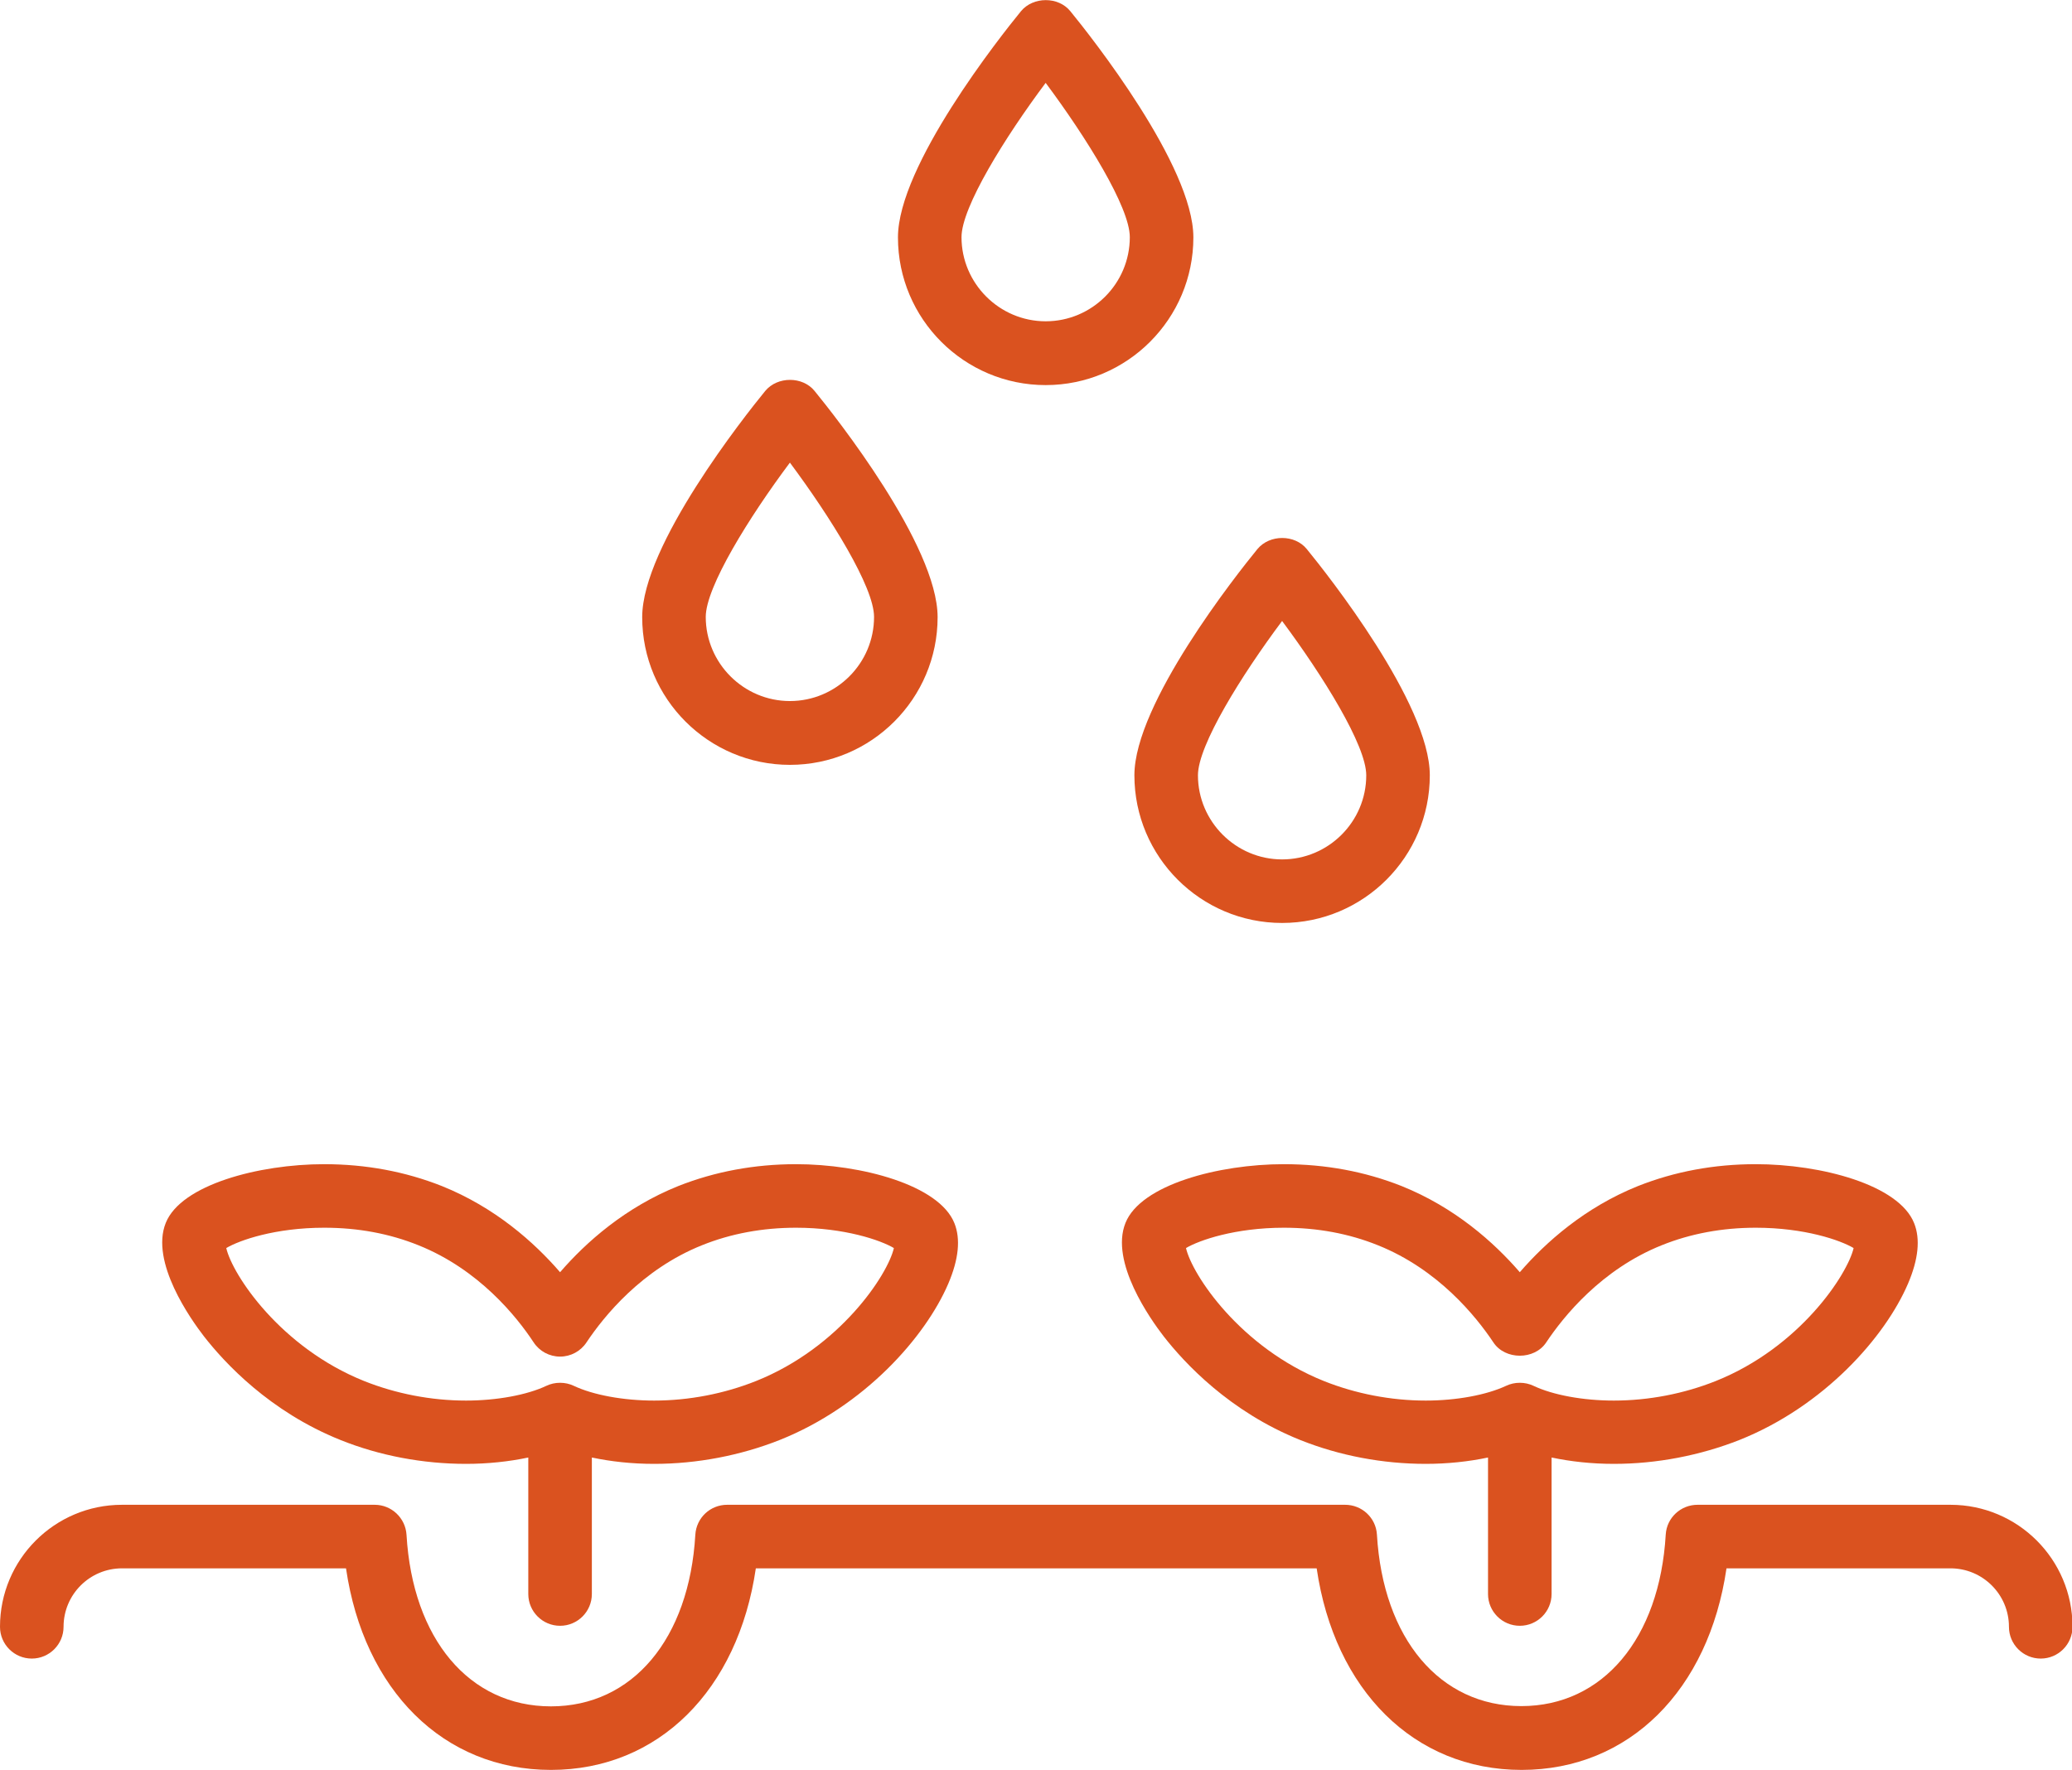 <?xml version="1.0" encoding="UTF-8"?>
<svg xmlns="http://www.w3.org/2000/svg" id="Layer_1" data-name="Layer 1" viewBox="0 0 81.5 69.63">
  <defs>
    <style>
      .cls-1 {
        fill: #da521f;
        stroke-width: 0px;
      }
    </style>
  </defs>
  <path class="cls-1" d="M76.7,59.2h-9.93c-.66,0-1.21.51-1.25,1.17-.24,4.1-2.48,6.75-5.68,6.75s-5.44-2.65-5.68-6.75c-.04-.66-.59-1.17-1.25-1.17h-24.31c-.66,0-1.21.51-1.25,1.18-.24,4.1-2.47,6.75-5.68,6.75s-5.44-2.65-5.68-6.75c-.04-.66-.59-1.18-1.25-1.18H4.8c-2.65,0-4.8,2.15-4.8,4.8,0,.69.56,1.25,1.25,1.25s1.25-.56,1.25-1.25c0-1.27,1.03-2.3,2.3-2.3h8.81c.7,4.79,3.83,7.93,8.06,7.93s7.36-3.14,8.06-7.93h22.06c.7,4.79,3.83,7.93,8.06,7.93s7.36-3.14,8.06-7.93h8.81c1.27,0,2.3,1.03,2.3,2.3,0,.69.56,1.25,1.25,1.25s1.25-.56,1.25-1.25c0-2.65-2.15-4.8-4.8-4.8Z"></path>
  <path class="cls-1" d="M13.39,56.65c1.54.62,3.25.94,4.94.94.86,0,1.69-.09,2.45-.25v5.37c0,.69.56,1.25,1.25,1.25s1.25-.56,1.25-1.25v-5.37c.76.16,1.58.25,2.45.25,1.69,0,3.4-.33,4.94-.94,3.33-1.33,5.73-4.05,6.63-6.15.41-.96.49-1.76.24-2.38-.6-1.5-3.66-2.32-6.23-2.32-1.63,0-3.19.29-4.63.86-2.09.84-3.63,2.21-4.65,3.39-1.02-1.18-2.56-2.55-4.65-3.39-1.44-.57-2.99-.86-4.63-.86-2.57,0-5.63.81-6.23,2.31-.62,1.54.99,3.8,1.5,4.46.81,1.04,2.58,2.96,5.37,4.08ZM12.76,48.3c1.32,0,2.56.23,3.7.69,2.37.95,3.86,2.8,4.53,3.82.23.35.62.56,1.04.56s.81-.21,1.04-.56c.68-1.02,2.17-2.87,4.54-3.82,1.14-.46,2.39-.69,3.7-.69,1.91,0,3.33.49,3.85.8-.24,1.05-2.12,3.91-5.42,5.23-1.25.5-2.64.77-4.01.77-1.21,0-2.4-.22-3.16-.58-.17-.08-.35-.12-.54-.12s-.37.04-.54.12c-.76.36-1.95.58-3.16.58-1.37,0-2.76-.27-4.01-.77-3.29-1.32-5.18-4.18-5.42-5.23.52-.31,1.93-.8,3.85-.8Z"></path>
  <path class="cls-1" d="M50.5,45.8c-2.57,0-5.63.81-6.23,2.31-.62,1.54.99,3.8,1.5,4.46.81,1.04,2.58,2.96,5.37,4.08,1.55.62,3.25.94,4.94.94.86,0,1.69-.09,2.45-.25v5.37c0,.69.56,1.25,1.25,1.25s1.25-.56,1.25-1.25v-5.37c.76.16,1.58.25,2.45.25h0c1.69,0,3.39-.33,4.94-.94,3.33-1.33,5.73-4.05,6.63-6.15.41-.96.49-1.76.24-2.38-.6-1.51-3.66-2.32-6.23-2.32-1.64,0-3.19.29-4.63.86-2.09.84-3.63,2.21-4.65,3.39-1.02-1.18-2.56-2.55-4.65-3.39-1.44-.57-2.99-.86-4.63-.86ZM58.74,52.81c.46.7,1.62.7,2.08,0,.68-1.02,2.17-2.87,4.54-3.82,1.14-.46,2.39-.69,3.7-.69,1.92,0,3.33.49,3.85.8-.24,1.04-2.12,3.91-5.42,5.23-1.25.5-2.64.77-4.01.77-1.22,0-2.4-.22-3.16-.58-.17-.08-.35-.12-.54-.12s-.37.04-.54.12c-.77.36-1.95.58-3.16.58-1.37,0-2.76-.27-4.01-.77-3.29-1.32-5.18-4.18-5.42-5.23.52-.31,1.94-.8,3.85-.8,1.32,0,2.56.23,3.7.69,2.37.95,3.86,2.8,4.54,3.82Z"></path>
  <path class="cls-1" d="M31.07,30.09c3.21,0,5.81-2.61,5.81-5.81,0-2.82-4.03-7.91-4.84-8.9-.47-.58-1.46-.58-1.94,0-.81.99-4.84,6.08-4.84,8.9,0,3.21,2.61,5.81,5.81,5.81ZM31.07,18.2c1.6,2.15,3.31,4.89,3.31,6.07,0,1.83-1.49,3.31-3.31,3.31s-3.31-1.49-3.31-3.31c0-1.18,1.71-3.93,3.31-6.07Z"></path>
  <path class="cls-1" d="M50.43,36.31c3.21,0,5.81-2.61,5.81-5.81,0-2.82-4.03-7.91-4.84-8.9-.47-.58-1.46-.58-1.94,0-.81.99-4.84,6.08-4.84,8.9,0,3.21,2.61,5.81,5.81,5.81ZM50.43,24.43c1.6,2.15,3.31,4.89,3.31,6.07,0,1.83-1.49,3.31-3.31,3.31s-3.31-1.49-3.31-3.31c0-1.18,1.71-3.93,3.31-6.07Z"></path>
  <path class="cls-1" d="M41.13,15.15c3.21,0,5.81-2.61,5.81-5.81,0-2.82-4.03-7.91-4.84-8.9-.47-.58-1.46-.58-1.94,0-.81.99-4.84,6.08-4.84,8.9,0,3.21,2.61,5.81,5.81,5.81ZM41.13,3.26c1.6,2.15,3.31,4.89,3.31,6.07,0,1.83-1.49,3.31-3.31,3.31s-3.31-1.49-3.31-3.31c0-1.18,1.71-3.93,3.31-6.07Z"></path>
</svg>
